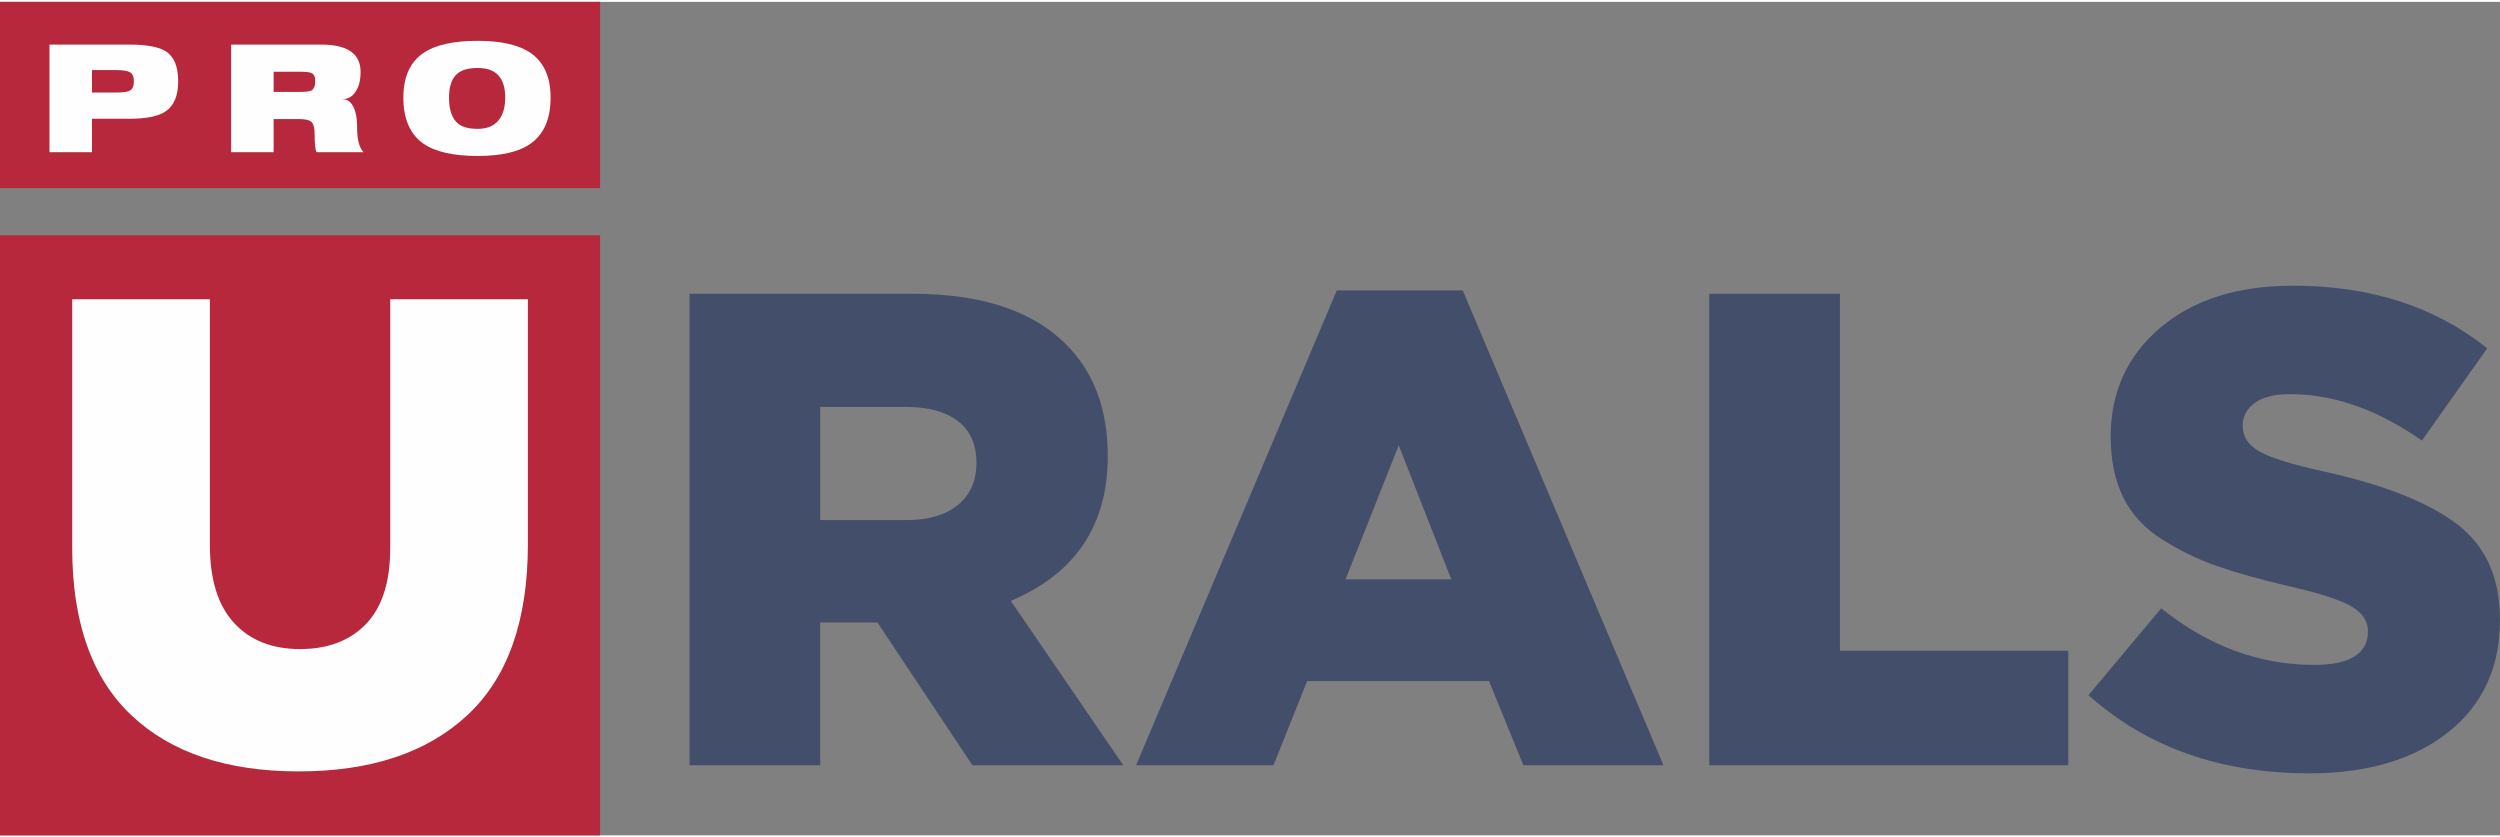 <?xml version="1.0" encoding="UTF-8"?> <svg xmlns="http://www.w3.org/2000/svg" xml:space="preserve" width="215px" height="72px" version="1.1" style="shape-rendering:geometricPrecision; text-rendering:geometricPrecision; image-rendering:optimizeQuality; fill-rule:evenodd; clip-rule:evenodd" viewBox="0 0 226.589 75.546"><rect x="0" y="0" width="226.589" height="75.546" fill="#808080" stroke="none"/> <defs> <style type="text/css"> .fil1 {fill:#FEFEFE;fill-rule:nonzero} .fil0 {fill:#B8283C;fill-rule:nonzero} .fil2 {fill:#424E6A;fill-rule:nonzero} </style> </defs> <g id="Слой_x0020_1">  <polygon class="fil0" points="0,16.884 54.389,16.884 54.389,0 0,0 "></polygon> <path class="fil1" d="M12.135 7.195c0,-0.392 -0.112,-0.659 -0.334,-0.799 -0.224,-0.142 -0.659,-0.212 -1.305,-0.212l-2.159 0 0 2.036 2.241 0c0.602,0 1.002,-0.06 1.202,-0.179 0.237,-0.137 0.355,-0.418 0.355,-0.846zm4.015 0c0,1.32 -0.386,2.235 -1.16,2.744 -0.655,0.439 -1.74,0.657 -3.25,0.657l-3.403 0 0 3.032 -3.852 0 0 -9.753 7.255 0c1.574,0 2.68,0.21 3.318,0.629 0.729,0.483 1.092,1.379 1.092,2.691z"></path> <path class="fil1" d="M28.572 7.167c0,-0.382 -0.12,-0.623 -0.356,-0.723 -0.155,-0.073 -0.528,-0.11 -1.121,-0.11l-2.295 0 0 1.831 2.295 0c0.593,0 0.966,-0.043 1.121,-0.124 0.236,-0.127 0.356,-0.418 0.356,-0.874zm4.383 6.461l-4.247 0c-0.129,-0.174 -0.192,-0.725 -0.192,-1.654 0,-0.545 -0.095,-0.908 -0.287,-1.085 -0.189,-0.178 -0.571,-0.267 -1.142,-0.267l-2.287 0 0 3.006 -3.851 0 0 -9.753 8.168 0c2.376,0 3.565,0.824 3.565,2.473 0,0.765 -0.158,1.374 -0.477,1.829 -0.292,0.42 -0.657,0.63 -1.093,0.63l0 0.027c0.336,0 0.614,0.177 0.832,0.532 0.282,0.447 0.423,1.12 0.423,2.023 0,1.101 0.196,1.847 0.588,2.239z"></path> <path class="fil1" d="M45.791 8.677c0,-1.789 -0.829,-2.684 -2.485,-2.684 -0.793,0 -1.389,0.154 -1.79,0.465 -0.547,0.421 -0.82,1.16 -0.82,2.219 0,1.14 0.283,1.935 0.848,2.382 0.391,0.301 0.979,0.452 1.762,0.452 0.727,0 1.3,-0.2 1.721,-0.603 0.508,-0.484 0.764,-1.228 0.764,-2.231zm4.112 0.006c0,1.913 -0.597,3.296 -1.79,4.153 -1.056,0.757 -2.659,1.133 -4.807,1.133 -2.214,0 -3.858,-0.372 -4.932,-1.119 -1.21,-0.847 -1.815,-2.236 -1.815,-4.167 0,-1.857 0.595,-3.201 1.788,-4.029 1.075,-0.746 2.727,-1.12 4.959,-1.12 2.157,0 3.769,0.378 4.835,1.134 1.174,0.838 1.762,2.177 1.762,4.015z"></path> <path class="fil2" d="M74.338 46.971l7.814 0c1.994,0 3.551,-0.458 4.67,-1.374 1.119,-0.916 1.679,-2.187 1.679,-3.815 0,-1.669 -0.56,-2.93 -1.679,-3.785 -1.119,-0.856 -2.696,-1.283 -4.731,-1.283l-7.753 0 0 10.257zm-11.843 22.221l0 -42.733 20.206 0c6.228,0 10.866,1.526 13.919,4.579 2.524,2.523 3.785,5.901 3.785,10.133 0,6.268 -2.93,10.643 -8.791,13.125l10.195 14.896 -13.674 0 -8.608 -12.943 -5.189 0 0 12.943 -11.843 0z"></path> <path class="fil2" d="M121.955 52.342l9.584 0 -4.762 -12.148 -4.822 12.148zm-18.986 16.85l18.193 -43.038 11.415 0 18.191 43.038 -12.696 0 -3.115 -7.631 -16.481 0 -3.053 7.631 -12.454 0z"></path> <polygon class="fil2" points="154.92,69.192 154.92,26.459 166.763,26.459 166.763,58.814 187.458,58.814 187.458,69.192 "></polygon> <path class="fil2" d="M209.312 69.924c-8.057,0 -14.732,-2.359 -20.022,-7.082l6.592 -7.875c4.274,3.419 8.892,5.129 13.859,5.129 3.254,0 4.882,-1.017 4.882,-3.052 0,-0.895 -0.488,-1.638 -1.464,-2.229 -0.977,-0.589 -2.891,-1.21 -5.739,-1.861 -2.605,-0.612 -4.752,-1.212 -6.44,-1.801 -1.691,-0.59 -3.338,-1.384 -4.944,-2.381 -1.609,-0.998 -2.8,-2.269 -3.572,-3.817 -0.773,-1.545 -1.161,-3.397 -1.161,-5.554 0,-4.029 1.496,-7.316 4.487,-9.86 2.991,-2.542 7.011,-3.814 12.057,-3.814 7,0 12.861,1.891 17.582,5.677l-5.921 8.363c-3.989,-2.808 -7.977,-4.212 -11.965,-4.212 -1.384,0 -2.442,0.264 -3.175,0.794 -0.732,0.529 -1.099,1.22 -1.099,2.075 0,0.977 0.499,1.749 1.497,2.319 0.995,0.571 2.959,1.182 5.89,1.832 5.372,1.182 9.37,2.757 11.996,4.731 2.625,1.974 3.937,4.875 3.937,8.699 0,4.315 -1.566,7.713 -4.7,10.196 -3.135,2.482 -7.325,3.723 -12.577,3.723z"></path> <polygon class="fil0" points="0,75.546 54.389,75.546 54.389,21.158 0,21.158 "></polygon> <path class="fil1" d="M27.068 69.748c-6.504,0 -11.551,-1.689 -15.14,-5.068 -3.591,-3.379 -5.384,-8.446 -5.384,-15.203l0 -22.523 12.478 0 0 22.269c0,3.126 0.729,5.48 2.186,7.064 1.457,1.583 3.453,2.375 5.986,2.375 2.534,0 4.529,-0.76 5.987,-2.28 1.456,-1.521 2.186,-3.801 2.186,-6.842l0 -22.586 12.478 0 0 22.207c0,6.926 -1.827,12.089 -5.481,15.488 -3.651,3.4 -8.751,5.099 -15.296,5.099z"></path> </g> </svg> 